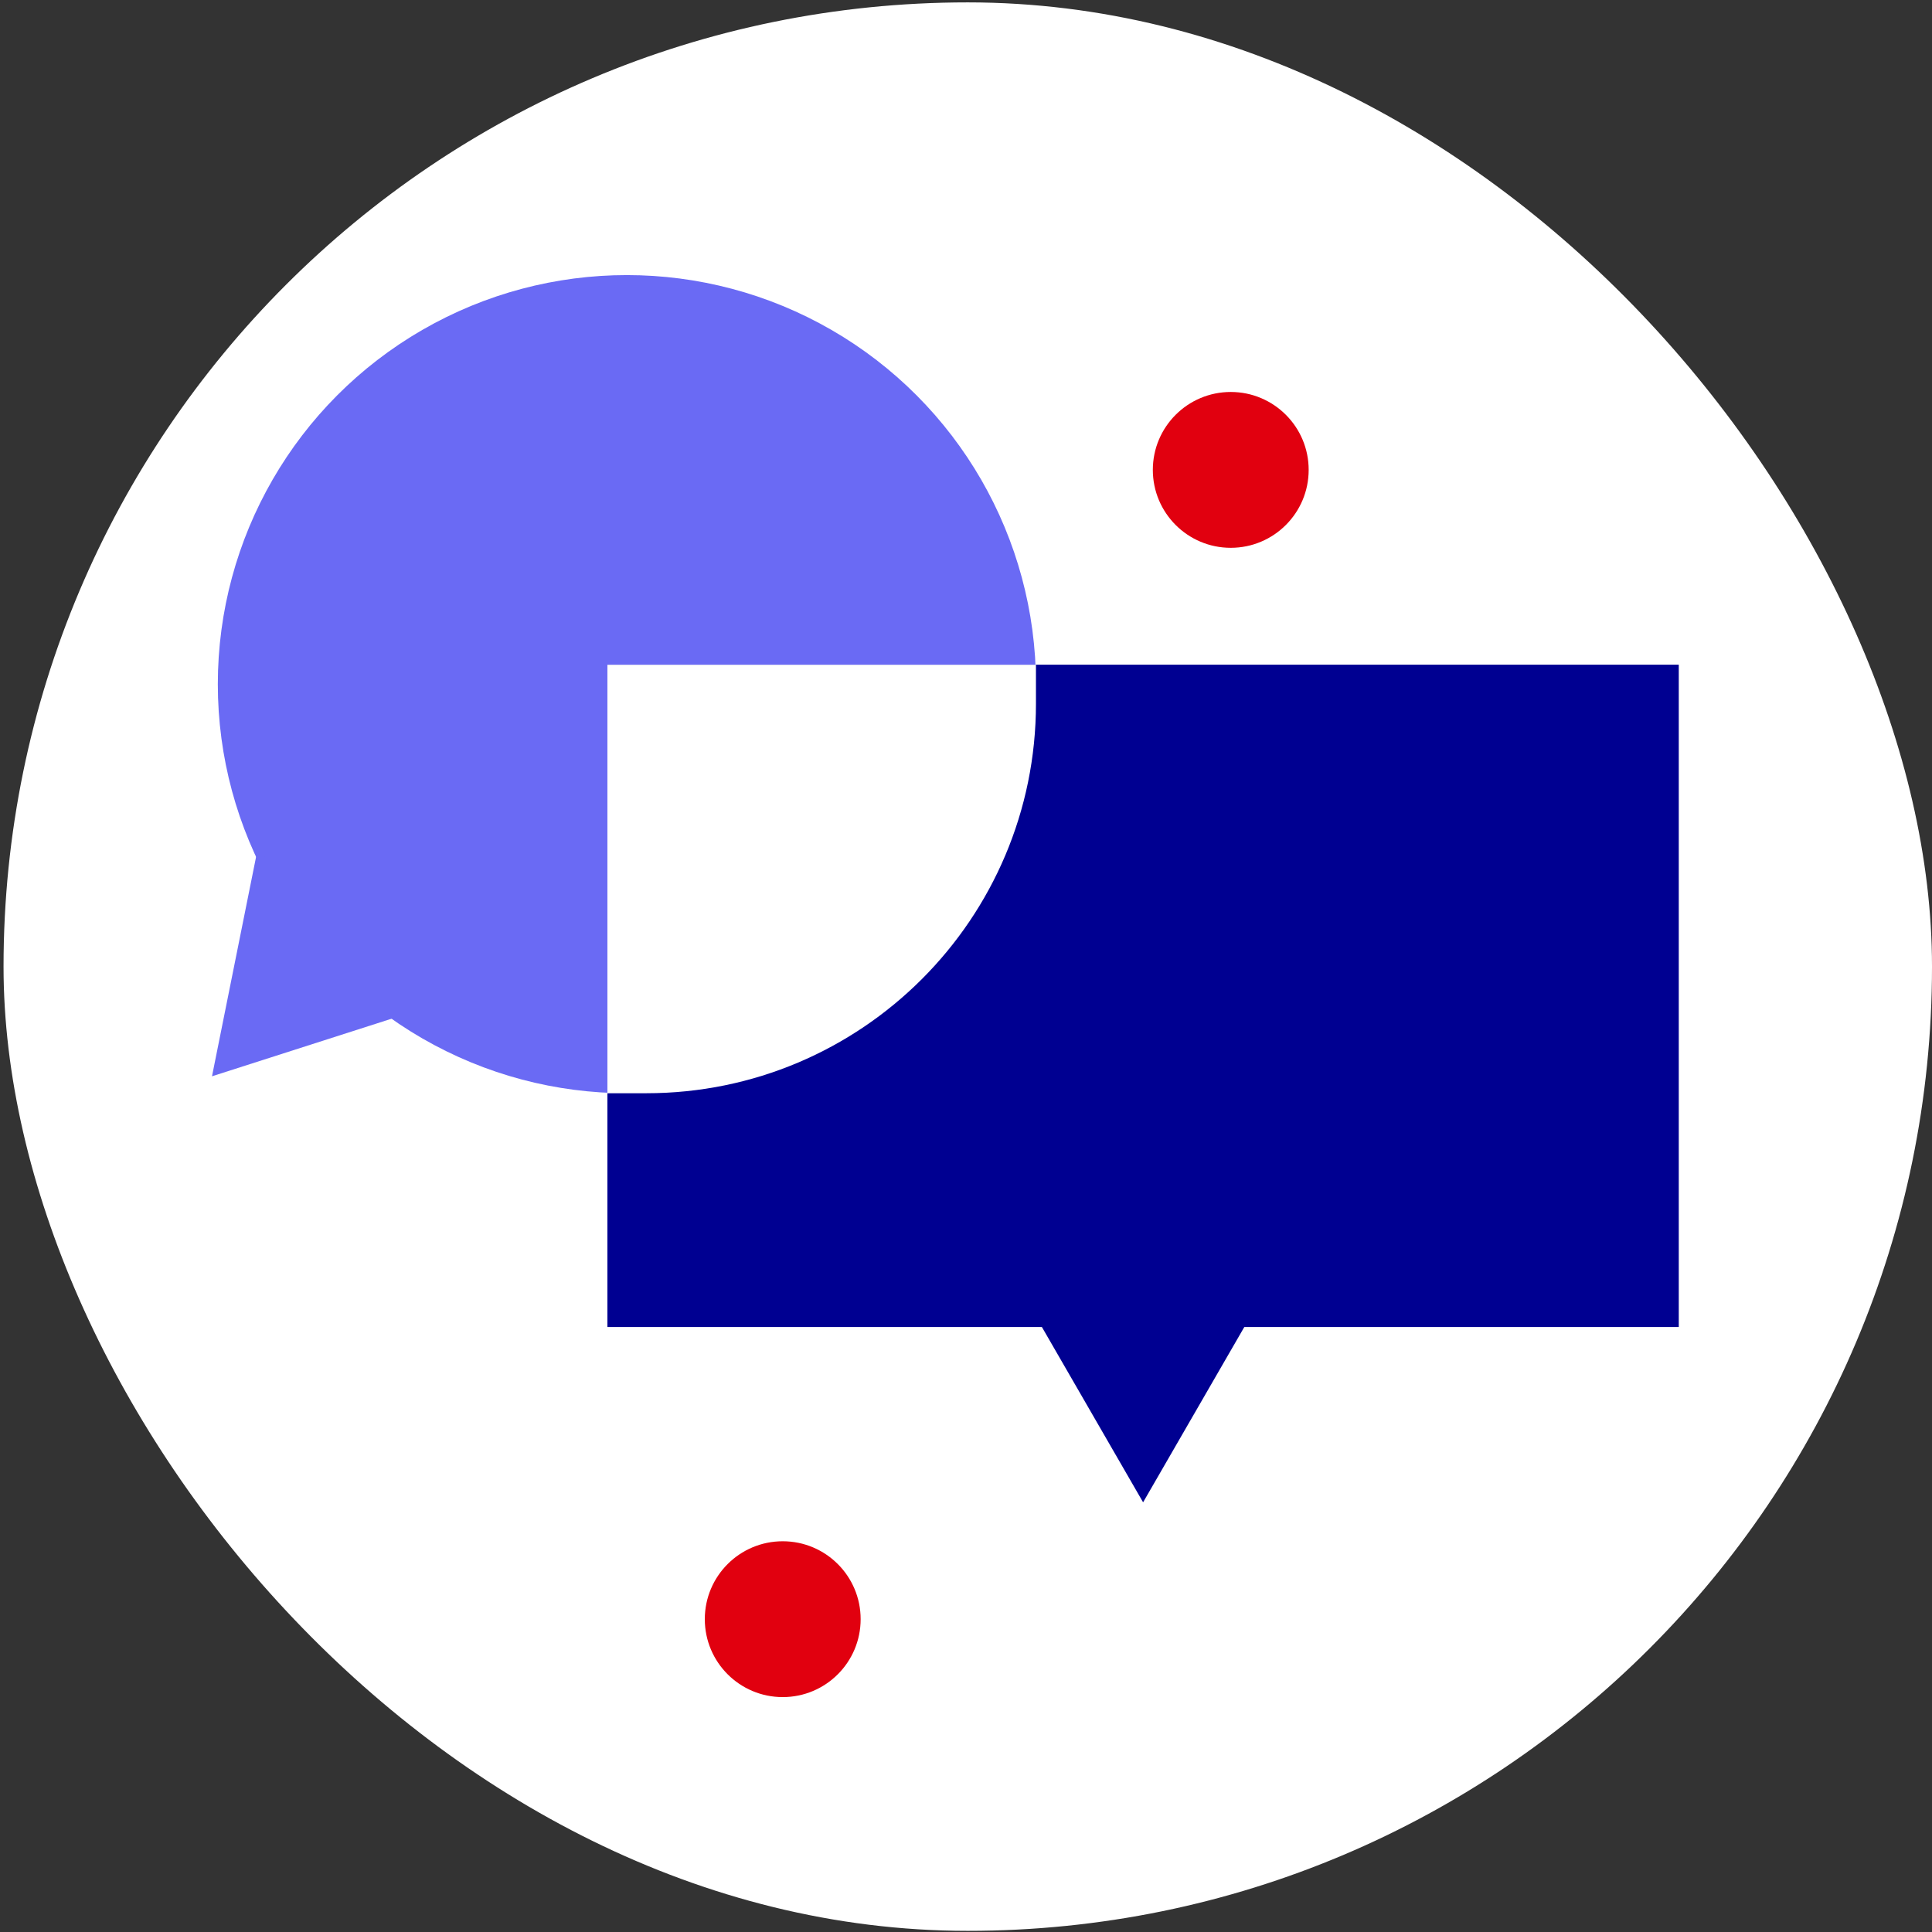 <svg width="320" height="320" viewBox="0 0 320 320" fill="none" xmlns="http://www.w3.org/2000/svg">
<rect x="0" y="0" width="320" height="320" fill="#333333" stroke="none"/>
<rect x="0.586" y="0.395" width="319.415" height="319.415" rx="159.708" fill="white"/>
<circle cx="103.833" cy="113.319" r="67.755" fill="#6A6AF4"/>
<path d="M71.507 166.597L42.641 140.796L35.113 178.267L71.507 166.597Z" fill="#6A6AF4"/>
<rect x="100.605" y="110.093" width="177.453" height="109.698" fill="#000091"/>
<circle cx="203.851" cy="77.829" r="12.906" fill="#E1000F"/>
<circle cx="129.644" cy="268.187" r="12.906" fill="#E1000F"/>
<path d="M100.605 110.093H171.587V116.545C171.587 152.183 142.696 181.074 107.058 181.074H100.605V110.093Z" fill="white"/>
<path d="M189.333 248.829L171.171 217.371L207.495 217.371L189.333 248.829Z" fill="#000091"/>
</svg>
